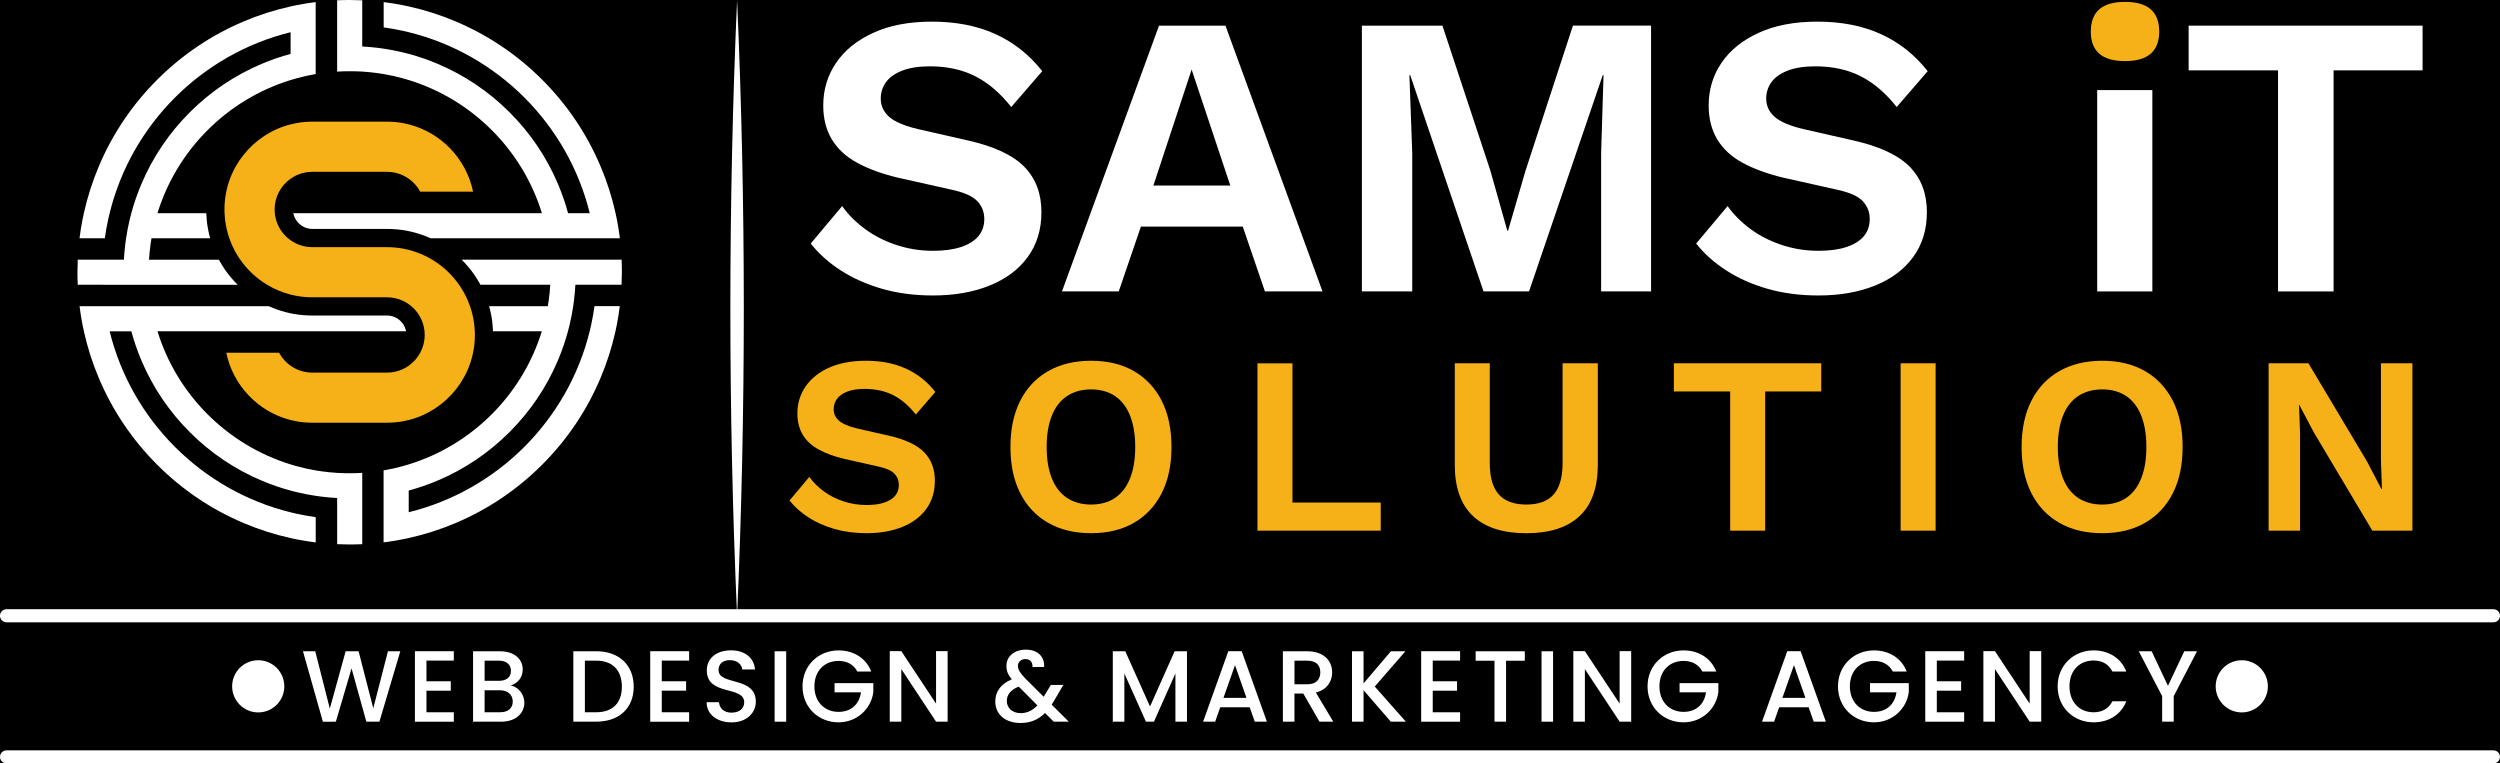 <svg xmlns="http://www.w3.org/2000/svg" xmlns:xlink="http://www.w3.org/1999/xlink" id="Layer_1" x="0px" y="0px" viewBox="0 0 858.55 262.16" style="enable-background:new 0 0 858.55 262.16;" xml:space="preserve"><style type="text/css">	.st0{fill:#FFFFFF;}	.st1{fill:#F7B118;}</style><rect x="-570.73" y="-868.92" width="2000" height="2000"></rect><g>	<g>		<g>			<g>				<g>					<path class="st0" d="M858.55,211.47c0,1.24-1,2.24-2.24,2.24H2.24c-0.59,0-1.13-0.23-1.53-0.61c-0.03-0.03-0.07-0.06-0.1-0.1      c-0.38-0.4-0.62-0.95-0.62-1.54c0-1.24,1-2.24,2.24-2.24H856.3C857.54,209.23,858.55,210.23,858.55,211.47z"></path>				</g>			</g>			<g>				<g>					<path class="st0" d="M856.3,262.16H2.24c-1.24,0-2.24-1-2.24-2.24c0-1.24,1-2.24,2.24-2.24H856.3c1.24,0,2.24,1,2.24,2.24      C858.55,261.16,857.54,262.16,856.3,262.16z"></path>				</g>			</g>		</g>		<g>			<g>				<g>					<path class="st0" d="M104.05,223.66h4.21l5.01,19.69l5.43-19.69h4.45l5.04,19.58l5.04-19.58h4.24l-7.17,24.18h-4.49l-5.08-18.3      l-5.39,18.3l-4.45,0.03L104.05,223.66z"></path>				</g>				<g>					<path class="st0" d="M155.85,226.86h-9.39v7.1h8.35v3.24h-8.35v7.41h9.39v3.24h-13.36v-24.21h13.36V226.86z"></path>				</g>				<g>					<path class="st0" d="M172.13,247.84h-9.67v-24.18h9.22c5.11,0,7.83,2.82,7.83,6.23c0,2.92-1.77,4.7-4.1,5.53      c2.57,0.45,4.66,3.03,4.66,5.91C180.06,245.02,177.06,247.84,172.13,247.84z M171.33,226.89h-4.9v6.92h4.9      c2.57,0,4.14-1.22,4.14-3.44C175.46,228.18,173.9,226.89,171.33,226.89z M171.64,237.05h-5.22v7.55h5.36      c2.68,0,4.31-1.36,4.31-3.69C176.09,238.51,174.28,237.05,171.64,237.05z"></path>				</g>				<g>					<path class="st0" d="M217.63,235.83c0,7.44-5.08,12-12.84,12h-7.9v-24.18h7.9C212.55,223.66,217.63,228.36,217.63,235.83z       M204.79,244.6c5.7,0,8.77-3.27,8.77-8.77c0-5.53-3.06-8.94-8.77-8.94h-3.93v17.71H204.79z"></path>				</g>				<g>					<path class="st0" d="M236.66,226.86h-9.39v7.1h8.35v3.24h-8.35v7.41h9.39v3.24H223.3v-24.21h13.36V226.86z"></path>				</g>				<g>					<path class="st0" d="M251.23,248.08c-4.84,0-8.56-2.64-8.56-6.92h4.24c0.17,1.98,1.57,3.58,4.31,3.58      c2.78,0,4.35-1.5,4.35-3.55c0-5.84-12.84-2.05-12.84-10.96c0-4.24,3.37-6.89,8.31-6.89c4.63,0,7.9,2.44,8.24,6.57h-4.38      c-0.14-1.63-1.57-3.13-4.07-3.2c-2.3-0.07-4.07,1.04-4.07,3.37c0,5.46,12.8,2.05,12.8,10.89      C259.58,244.6,256.62,248.08,251.23,248.08z"></path>				</g>				<g>					<path class="st0" d="M266.02,223.66h3.97v24.18h-3.97V223.66z"></path>				</g>				<g>					<path class="st0" d="M299.2,230.62h-4.77c-1.29-2.44-3.58-3.65-6.47-3.65c-4.8,0-8.28,3.41-8.28,8.73s3.48,8.77,8.28,8.77      c4.38,0,7.13-2.64,7.72-6.71h-9.08v-3.17h13.32v3.1c-0.73,5.6-5.46,10.37-11.97,10.37c-6.82,0-12.35-5.08-12.35-12.35      c0-7.24,5.53-12.35,12.35-12.35C293.01,223.35,297.36,225.89,299.2,230.62z"></path>				</g>				<g>					<path class="st0" d="M325.43,223.62v24.21h-3.97l-11.93-18.05v18.05h-3.97v-24.21h3.97l11.93,18.02v-18.02H325.43z"></path>				</g>				<g>					<path class="st0" d="M354.59,229.05c0.07-1.77-0.94-2.71-2.44-2.71c-1.56,0-2.57,1.04-2.57,2.33c0,1.32,0.73,2.4,2.44,4.24      l6.4,6.37l2.47-4.07h4.28l-3.13,5.36c-0.28,0.49-0.59,0.97-0.87,1.43l5.88,5.84h-5.18l-2.99-2.99      c-2.33,2.33-5.01,3.44-8.38,3.44c-5.22,0-8.7-2.89-8.7-7.41c0-3.27,1.84-6.02,5.67-7.58c-1.36-1.64-1.84-2.92-1.84-4.63      c0-3.17,2.57-5.57,6.71-5.57c4.21,0,6.47,2.64,6.23,5.95H354.59z M356.26,242.24l-6.4-6.44c-2.82,1.11-4.1,2.78-4.1,4.94      c0,2.33,1.88,4.17,4.73,4.17C352.74,244.91,354.59,244.01,356.26,242.24z"></path>				</g>				<g>					<path class="st0" d="M382.17,223.66h4.28l8.49,18.96l8.45-18.96h4.24v24.18h-3.97v-16.56l-7.37,16.56h-2.75l-7.41-16.56v16.56      h-3.97V223.66z"></path>				</g>				<g>					<path class="st0" d="M429.17,242.9h-10.12l-1.74,4.94h-4.14l8.66-24.21h4.59l8.66,24.21h-4.17L429.17,242.9z M424.13,228.42      l-3.97,11.24h7.9L424.13,228.42z"></path>				</g>				<g>					<path class="st0" d="M448.93,223.66c5.74,0,8.56,3.3,8.56,7.24c0,2.85-1.53,5.91-5.6,6.92l5.98,10.02h-4.73l-5.57-9.67h-3.03      v9.67h-3.97v-24.18H448.93z M448.93,226.89h-4.38V235h4.38c3.1,0,4.49-1.7,4.49-4.1C453.42,228.46,452.03,226.89,448.93,226.89      z"></path>				</g>				<g>					<path class="st0" d="M468.27,237.02v10.82h-3.97v-24.18h3.97v11.03l9.39-11.03h4.97l-10.51,12.11l10.68,12.07h-5.18      L468.27,237.02z"></path>				</g>				<g>					<path class="st0" d="M501.42,226.86h-9.39v7.1h8.35v3.24h-8.35v7.41h9.39v3.24h-13.36v-24.21h13.36V226.86z"></path>				</g>				<g>					<path class="st0" d="M506.78,223.66h16.87v3.24h-6.44v20.94h-3.97v-20.94h-6.47V223.66z"></path>				</g>				<g>					<path class="st0" d="M529.39,223.66h3.97v24.18h-3.97V223.66z"></path>				</g>				<g>					<path class="st0" d="M560.18,223.62v24.21h-3.97l-11.93-18.05v18.05h-3.97v-24.21h3.97l11.93,18.02v-18.02H560.18z"></path>				</g>				<g>					<path class="st0" d="M589.4,230.62h-4.77c-1.29-2.44-3.58-3.65-6.47-3.65c-4.8,0-8.28,3.41-8.28,8.73s3.48,8.77,8.28,8.77      c4.38,0,7.13-2.64,7.72-6.71h-9.08v-3.17h13.32v3.1c-0.73,5.6-5.46,10.37-11.97,10.37c-6.82,0-12.35-5.08-12.35-12.35      c0-7.24,5.53-12.35,12.35-12.35C583.21,223.35,587.56,225.89,589.4,230.62z"></path>				</g>				<g>					<path class="st0" d="M621.13,242.9H611l-1.74,4.94h-4.14l8.66-24.21h4.59l8.66,24.21h-4.17L621.13,242.9z M616.08,228.42      l-3.97,11.24h7.9L616.08,228.42z"></path>				</g>				<g>					<path class="st0" d="M654.8,230.62h-4.77c-1.29-2.44-3.58-3.65-6.47-3.65c-4.8,0-8.28,3.41-8.28,8.73s3.48,8.77,8.28,8.77      c4.38,0,7.13-2.64,7.72-6.71h-9.08v-3.17h13.32v3.1c-0.73,5.6-5.46,10.37-11.97,10.37c-6.82,0-12.35-5.08-12.35-12.35      c0-7.24,5.53-12.35,12.35-12.35C648.61,223.35,652.96,225.89,654.8,230.62z"></path>				</g>				<g>					<path class="st0" d="M674.53,226.86h-9.39v7.1h8.35v3.24h-8.35v7.41h9.39v3.24h-13.36v-24.21h13.36V226.86z"></path>				</g>				<g>					<path class="st0" d="M701,223.62v24.21h-3.97l-11.93-18.05v18.05h-3.97v-24.21h3.97l11.93,18.02v-18.02H701z"></path>				</g>				<g>					<path class="st0" d="M718.98,223.35c5.04,0,9.39,2.54,11.24,7.27h-4.77c-1.29-2.57-3.58-3.79-6.47-3.79      c-4.8,0-8.28,3.41-8.28,8.87s3.48,8.91,8.28,8.91c2.89,0,5.18-1.22,6.47-3.79h4.77c-1.84,4.73-6.19,7.24-11.24,7.24      c-6.82,0-12.35-5.08-12.35-12.35C706.64,228.46,712.17,223.35,718.98,223.35z"></path>				</g>				<g>					<path class="st0" d="M734.5,223.66h4.42l5.6,11.86l5.6-11.86h4.38l-8,15.41v8.77h-3.97v-8.77L734.5,223.66z"></path>				</g>			</g>			<g>				<g>					<circle class="st0" cx="88.68" cy="235.7" r="8.96"></circle>				</g>				<g>					<circle class="st0" cx="769.87" cy="235.7" r="8.96"></circle>				</g>			</g>		</g>	</g>	<g>		<path class="st1" d="M297.36,123.89c5.23,0,9.81,0.9,13.76,2.7c3.95,1.8,7.32,4.47,10.1,8.01l-6.71,7.75   c-2.38-3.02-4.98-5.24-7.79-6.66c-2.82-1.42-6.08-2.13-9.8-2.13c-2.44,0-4.46,0.32-6.05,0.96c-1.6,0.64-2.76,1.48-3.48,2.53   c-0.73,1.04-1.09,2.21-1.09,3.48c0,1.57,0.61,2.89,1.83,3.96c1.22,1.08,3.31,1.96,6.27,2.66l10.71,2.44   c5.69,1.28,9.77,3.18,12.24,5.7c2.47,2.53,3.7,5.79,3.7,9.8c0,3.77-0.99,7.01-2.96,9.71c-1.97,2.7-4.73,4.76-8.27,6.18   c-3.54,1.42-7.61,2.13-12.19,2.13c-4.01,0-7.68-0.48-11.02-1.44c-3.34-0.96-6.31-2.28-8.93-3.96c-2.61-1.68-4.79-3.63-6.53-5.84   l6.79-8.1c1.33,1.86,2.99,3.51,4.96,4.96c1.97,1.45,4.22,2.6,6.75,3.44c2.53,0.84,5.18,1.26,7.97,1.26c2.38,0,4.4-0.27,6.05-0.83   c1.65-0.55,2.9-1.33,3.75-2.35c0.84-1.02,1.26-2.25,1.26-3.7c0-1.51-0.51-2.8-1.52-3.88c-1.02-1.07-2.89-1.9-5.62-2.48   l-11.67-2.61c-3.37-0.81-6.26-1.87-8.67-3.18c-2.41-1.31-4.24-2.99-5.49-5.05c-1.25-2.06-1.87-4.51-1.87-7.36   c0-3.43,0.93-6.5,2.79-9.23c1.86-2.73,4.54-4.89,8.06-6.49C288.2,124.69,292.43,123.89,297.36,123.89z"></path>		<path class="st1" d="M374.7,123.89c5.69,0,10.6,1.19,14.72,3.57c4.12,2.38,7.3,5.78,9.54,10.19c2.23,4.41,3.35,9.7,3.35,15.85   c0,6.16-1.12,11.44-3.35,15.85c-2.24,4.41-5.42,7.81-9.54,10.19c-4.12,2.38-9.03,3.57-14.72,3.57c-5.69,0-10.61-1.19-14.76-3.57   c-4.15-2.38-7.35-5.78-9.58-10.19c-2.24-4.41-3.35-9.7-3.35-15.85c0-6.15,1.12-11.44,3.35-15.85c2.23-4.41,5.43-7.81,9.58-10.19   C364.09,125.08,369.01,123.89,374.7,123.89z M374.7,133.73c-3.19,0-5.94,0.76-8.23,2.26c-2.29,1.51-4.04,3.74-5.23,6.71   c-1.19,2.96-1.79,6.56-1.79,10.8c0,4.24,0.59,7.84,1.79,10.8c1.19,2.96,2.93,5.2,5.23,6.71c2.29,1.51,5.04,2.26,8.23,2.26   c3.19,0,5.92-0.75,8.19-2.26c2.26-1.51,3.99-3.74,5.18-6.71c1.19-2.96,1.79-6.56,1.79-10.8c0-4.24-0.6-7.84-1.79-10.8   c-1.19-2.96-2.92-5.2-5.18-6.71C380.62,134.49,377.89,133.73,374.7,133.73z"></path>		<path class="st1" d="M443.86,172.58h30.31v9.67h-42.33v-57.48h12.02V172.58z"></path>		<path class="st1" d="M548.72,124.76v34.84c0,7.84-2.09,13.72-6.27,17.64c-4.18,3.92-10.28,5.88-18.29,5.88s-14.11-1.96-18.29-5.88   c-4.18-3.92-6.27-9.8-6.27-17.64v-34.84h12.02v34.32c0,4.82,1.03,8.39,3.09,10.71c2.06,2.32,5.21,3.48,9.45,3.48   c4.24,0,7.37-1.16,9.41-3.48c2.03-2.32,3.05-5.89,3.05-10.71v-34.32H548.72z"></path>		<path class="st1" d="M625.45,124.76v9.67H606.2v47.82h-12.02v-47.82h-19.34v-9.67H625.45z"></path>		<path class="st1" d="M664.73,124.76v57.48h-12.02v-57.48H664.73z"></path>		<path class="st1" d="M721.95,123.89c5.69,0,10.6,1.19,14.72,3.57c4.12,2.38,7.3,5.78,9.54,10.19c2.23,4.41,3.35,9.7,3.35,15.85   c0,6.16-1.12,11.44-3.35,15.85c-2.24,4.41-5.41,7.81-9.54,10.19c-4.12,2.38-9.03,3.57-14.72,3.57c-5.69,0-10.61-1.19-14.76-3.57   c-4.15-2.38-7.35-5.78-9.58-10.19c-2.24-4.41-3.35-9.7-3.35-15.85c0-6.15,1.12-11.44,3.35-15.85c2.23-4.41,5.43-7.81,9.58-10.19   C711.34,125.08,716.26,123.89,721.95,123.89z M721.95,133.73c-3.19,0-5.94,0.76-8.23,2.26c-2.29,1.51-4.04,3.74-5.23,6.71   c-1.19,2.96-1.79,6.56-1.79,10.8c0,4.24,0.59,7.84,1.79,10.8c1.19,2.96,2.93,5.2,5.23,6.71c2.29,1.51,5.04,2.26,8.23,2.26   c3.19,0,5.92-0.75,8.19-2.26c2.26-1.51,3.99-3.74,5.18-6.71c1.19-2.96,1.79-6.56,1.79-10.8c0-4.24-0.6-7.84-1.79-10.8   c-1.19-2.96-2.92-5.2-5.18-6.71C727.87,134.49,725.14,133.73,721.95,133.73z"></path>		<path class="st1" d="M828.47,124.76v57.48h-13.76l-20.12-33.79l-4.96-9.41h-0.09l0.35,9.93v33.27h-10.8v-57.48h13.67l20.12,33.71   l4.96,9.49h0.17l-0.35-9.93v-33.27H828.47z"></path>	</g>	<path class="st1" d="M729.77,20.98c-3.96,0-6.91-0.85-8.85-2.56c-1.94-1.7-2.9-4.22-2.9-7.54c0-3.41,0.97-5.97,2.9-7.67  c1.94-1.7,4.88-2.56,8.85-2.56c3.96,0,6.91,0.85,8.85,2.56c1.94,1.71,2.9,4.27,2.9,7.67c0,3.32-0.97,5.83-2.9,7.54  C736.68,20.13,733.73,20.98,729.77,20.98z"></path>	<g>		<g>			<path class="st0" d="M253.13,0c3.07,70.14,3.09,141.33,0,211.47C250.04,141.33,250.06,70.14,253.13,0L253.13,0z"></path>		</g>		<path class="st0" d="M320.04,7.43c8.3,0,15.58,1.43,21.85,4.29c6.27,2.86,11.62,7.1,16.04,12.72l-10.65,12.31   c-3.78-4.79-7.91-8.32-12.38-10.58c-4.47-2.26-9.66-3.39-15.56-3.39c-3.87,0-7.08,0.51-9.61,1.52c-2.54,1.02-4.38,2.35-5.53,4.01   c-1.15,1.66-1.73,3.5-1.73,5.53c0,2.49,0.97,4.59,2.9,6.29c1.94,1.71,5.25,3.11,9.96,4.22l17.01,3.87   c9.03,2.03,15.51,5.05,19.43,9.06c3.92,4.01,5.88,9.2,5.88,15.56c0,5.99-1.57,11.13-4.7,15.42c-3.13,4.29-7.51,7.56-13.14,9.82   c-5.62,2.26-12.08,3.39-19.36,3.39c-6.36,0-12.19-0.76-17.49-2.28c-5.3-1.52-10.03-3.62-14.17-6.29   c-4.15-2.67-7.61-5.76-10.37-9.26l10.79-12.86c2.12,2.95,4.75,5.58,7.88,7.88c3.13,2.31,6.71,4.13,10.72,5.46   c4.01,1.34,8.23,2.01,12.65,2.01c3.78,0,6.98-0.44,9.61-1.31c2.63-0.88,4.61-2.12,5.95-3.73c1.34-1.61,2.01-3.57,2.01-5.88   c0-2.4-0.81-4.45-2.42-6.15c-1.61-1.7-4.59-3.02-8.92-3.94l-18.53-4.15c-5.35-1.29-9.93-2.97-13.76-5.05   c-3.83-2.07-6.73-4.75-8.71-8.02c-1.98-3.27-2.97-7.17-2.97-11.68c0-5.44,1.47-10.32,4.43-14.66c2.95-4.33,7.21-7.77,12.79-10.3   C305.5,8.7,312.2,7.43,320.04,7.43z"></path>		<path class="st0" d="M454.17,100.08H434.4l-7.61-22.26h-34.98l-7.61,22.26h-19.5l33.33-91.27h22.82L454.17,100.08z M396.1,63.71   h26.41l-13.28-39.82L396.1,63.71z"></path>		<path class="st0" d="M567.01,8.81v91.27h-17.15V52.51l0.83-26.69h-0.28l-25.31,74.26h-15.63l-25.17-74.26h-0.28l0.97,26.69v47.57   h-17.29V8.81h27.66l16.46,49.78l5.81,20.6h0.28l5.95-20.47l16.32-49.92H567.01z"></path>		<path class="st0" d="M624.12,7.43c8.3,0,15.58,1.43,21.85,4.29c6.27,2.86,11.62,7.1,16.04,12.72l-10.65,12.31   c-3.78-4.79-7.91-8.32-12.38-10.58c-4.47-2.26-9.66-3.39-15.56-3.39c-3.87,0-7.08,0.51-9.61,1.52c-2.54,1.02-4.38,2.35-5.53,4.01   c-1.15,1.66-1.73,3.5-1.73,5.53c0,2.49,0.97,4.59,2.9,6.29c1.94,1.71,5.25,3.11,9.96,4.22l17.01,3.87   c9.03,2.03,15.51,5.05,19.43,9.06c3.92,4.01,5.88,9.2,5.88,15.56c0,5.99-1.57,11.13-4.7,15.42c-3.13,4.29-7.51,7.56-13.14,9.82   c-5.62,2.26-12.08,3.39-19.36,3.39c-6.36,0-12.19-0.76-17.49-2.28c-5.3-1.52-10.03-3.62-14.17-6.29   c-4.15-2.67-7.61-5.76-10.37-9.26l10.79-12.86c2.12,2.95,4.75,5.58,7.88,7.88c3.13,2.31,6.71,4.13,10.72,5.46   c4.01,1.34,8.23,2.01,12.65,2.01c3.78,0,6.98-0.44,9.61-1.31c2.63-0.88,4.61-2.12,5.95-3.73c1.34-1.61,2-3.57,2-5.88   c0-2.4-0.81-4.45-2.42-6.15c-1.61-1.7-4.59-3.02-8.92-3.94l-18.53-4.15c-5.35-1.29-9.93-2.97-13.76-5.05   c-3.83-2.07-6.73-4.75-8.71-8.02c-1.98-3.27-2.97-7.17-2.97-11.68c0-5.44,1.47-10.32,4.42-14.66c2.95-4.33,7.21-7.77,12.79-10.3   C609.58,8.7,616.28,7.43,624.12,7.43z"></path>		<rect x="720.22" y="30.94" class="st0" width="18.94" height="69.14"></rect>		<path class="st0" d="M831.96,8.81v15.35H801.4v75.92h-19.08V24.16h-30.7V8.81H831.96z"></path>	</g>	<path class="st1" d="M140.36,125.6c-0.65,0.46-1.35,0.86-2.09,1.2c-1.63,0.75-3.45,1.16-5.36,1.16h-25.68  c-1.91,0-3.73-0.41-5.36-1.16c-0.73-0.34-1.43-0.74-2.08-1.2c-1.64-1.16-2.99-2.68-3.95-4.46H77.71  c2.33,11.28,10.99,20.28,22.09,23.11c0.69,0.18,1.38,0.33,2.08,0.45c1.74,0.31,3.53,0.47,5.36,0.47h25.68  c1.83,0,3.62-0.16,5.36-0.47c0.7-0.13,1.4-0.28,2.09-0.45c13.04-3.32,22.71-15.16,22.71-29.22c0-0.42-0.01-0.84-0.03-1.26  c-0.03-0.7-0.08-1.4-0.16-2.08c-0.25-2.26-0.75-4.45-1.48-6.53c-0.25-0.71-0.52-1.4-0.81-2.08c-0.81-1.86-1.8-3.63-2.95-5.28  c-2.43-3.48-5.57-6.42-9.21-8.61c-2.48-1.5-5.19-2.64-8.07-3.38c-0.69-0.17-1.38-0.33-2.09-0.45c-1.74-0.31-3.53-0.48-5.36-0.48  h-25.68c-1.74,0-3.4-0.35-4.92-0.97c-0.15-0.06-0.3-0.12-0.44-0.19c-0.73-0.34-1.43-0.74-2.08-1.2c-0.31-0.22-0.61-0.45-0.9-0.7  c-1.98-1.68-3.46-3.94-4.15-6.53c-0.18-0.68-0.31-1.37-0.38-2.09c-0.04-0.41-0.06-0.83-0.06-1.26c0-4.36,2.17-8.22,5.49-10.57  c0.65-0.46,1.35-0.86,2.08-1.2c1.63-0.75,3.45-1.16,5.36-1.16h25.68c1.91,0,3.73,0.42,5.36,1.16c0.73,0.34,1.43,0.74,2.09,1.2  c1.63,1.16,2.99,2.68,3.95,4.45h18.14c-2.33-11.29-10.99-20.28-22.09-23.11c-0.69-0.18-1.38-0.33-2.09-0.45  c-1.74-0.31-3.53-0.48-5.36-0.48h-25.68c-1.83,0-3.62,0.16-5.36,0.48c-0.7,0.13-1.4,0.28-2.08,0.45  c-13.04,3.32-22.71,15.16-22.71,29.22c0,0.42,0.01,0.84,0.03,1.26c0.03,0.7,0.08,1.4,0.16,2.09c0.25,2.26,0.75,4.45,1.47,6.53  c0.25,0.71,0.52,1.4,0.81,2.09c0.81,1.86,1.8,3.63,2.95,5.28c2.43,3.47,5.57,6.42,9.21,8.61c2.48,1.5,5.2,2.64,8.07,3.38  c0.69,0.18,1.38,0.33,2.08,0.45c1.74,0.31,3.53,0.48,5.36,0.48h25.68c1.74,0,3.4,0.34,4.92,0.97c0.15,0.06,0.29,0.12,0.44,0.19  c0.73,0.34,1.43,0.74,2.09,1.2c0.31,0.22,0.61,0.45,0.9,0.7c1.99,1.68,3.46,3.95,4.15,6.53c0.18,0.67,0.31,1.37,0.38,2.08  c0.04,0.41,0.06,0.83,0.06,1.26C145.85,119.39,143.68,123.26,140.36,125.6z"></path>	<g>		<path class="st0" d="M35.31,97.8h7.23h8.63h30.45c-1.56-1.55-2.99-3.23-4.24-5.02c-0.8-1.15-1.55-2.35-2.21-3.59H51.17v0   c0.11-1.78,0.29-3.54,0.53-5.28c0.1-0.7,0.21-1.39,0.32-2.08h20.16c-0.54-1.91-0.92-3.86-1.14-5.84   c-0.09-0.83-0.16-1.68-0.19-2.53c0-0.08-0.01-0.17-0.01-0.25H54.08C60.79,51.42,78.01,34.2,99.8,27.49   c0.69-0.21,1.38-0.41,2.08-0.61c2.14-0.59,4.31-1.07,6.53-1.45v-8.73v-7.3V0.72c-2.19,0.27-4.37,0.62-6.53,1.05   c-0.7,0.14-1.39,0.28-2.08,0.44c-5.5,1.21-10.88,2.93-16.11,5.15C72.56,12.06,62.56,18.8,53.98,27.38   c-8.59,8.59-15.33,18.58-20.03,29.72c-2.21,5.23-3.93,10.61-5.15,16.11c-0.15,0.69-0.3,1.39-0.44,2.08   c-0.43,2.16-0.78,4.34-1.05,6.53h8.69c0.3-2.2,0.69-4.38,1.16-6.53c0.15-0.7,0.31-1.39,0.49-2.08   c7.51-30.54,31.61-54.63,62.15-62.15v7.45c-3.38,0.91-6.7,2.05-9.95,3.43c-9.25,3.91-17.55,9.51-24.68,16.64   c-7.13,7.13-12.73,15.43-16.64,24.68c-1.37,3.25-2.52,6.57-3.43,9.95c-0.19,0.69-0.36,1.39-0.53,2.08   c-0.52,2.15-0.94,4.33-1.27,6.53c-0.1,0.69-0.2,1.39-0.28,2.08c-0.21,1.75-0.37,3.51-0.47,5.28v0h-7.23h-8.62   c-0.06,1.43-0.1,2.86-0.1,4.3c0,1.44,0.03,2.88,0.1,4.31v0H35.31z"></path>		<path class="st0" d="M213.47,89.18h-8.62h-7.24h-8.63h-30.44c1.56,1.55,2.99,3.23,4.24,5.02c0.8,1.15,1.55,2.35,2.21,3.59h23.99   c-0.11,1.78-0.29,3.54-0.53,5.28c-0.1,0.7-0.21,1.4-0.32,2.09h-20.16c0.54,1.91,0.92,3.86,1.14,5.84   c0.09,0.83,0.16,1.68,0.19,2.52c0,0.08,0.01,0.17,0.01,0.25h16.76c-6.71,21.79-23.93,39.01-45.72,45.72   c-0.69,0.21-1.39,0.41-2.09,0.61c-2.14,0.59-4.31,1.07-6.53,1.45v8.73v7.29v8.69c2.19-0.27,4.37-0.62,6.53-1.05   c0.7-0.14,1.39-0.28,2.09-0.44c5.5-1.22,10.88-2.93,16.11-5.15c11.13-4.71,21.13-11.45,29.72-20.03   c8.59-8.59,15.32-18.58,20.03-29.72c2.21-5.23,3.93-10.61,5.15-16.11c0.15-0.69,0.3-1.39,0.44-2.09c0.43-2.16,0.78-4.34,1.05-6.53   h-8.69c-0.3,2.2-0.69,4.38-1.16,6.53c-0.15,0.7-0.31,1.39-0.49,2.09c-7.52,30.54-31.61,54.63-62.15,62.15v-7.45   c3.38-0.91,6.7-2.06,9.94-3.43c9.25-3.91,17.55-9.51,24.68-16.64c7.13-7.13,12.73-15.43,16.64-24.68   c1.37-3.25,2.52-6.57,3.43-9.94c0.19-0.69,0.36-1.39,0.53-2.09c0.52-2.15,0.94-4.33,1.27-6.53c0.1-0.69,0.2-1.39,0.28-2.09   c0.21-1.75,0.37-3.51,0.47-5.28h7.24h8.62v0c0.06-1.43,0.1-2.87,0.1-4.31C213.57,92.05,213.54,90.61,213.47,89.18z"></path>		<path class="st0" d="M124.39,24.58c1.78,0.11,3.54,0.29,5.28,0.53c0.7,0.1,1.39,0.21,2.09,0.32c2.21,0.38,4.39,0.86,6.53,1.45   c0.7,0.19,1.4,0.39,2.09,0.61c21.79,6.71,39.01,23.93,45.72,45.72h-16.74h-28.97h-0.78h-7.84h-7.36h-8.61h-7.36h-7.71   c0.03,0.15,0.06,0.31,0.1,0.46c0.35,1.32,1.09,2.48,2.15,3.37c0.15,0.13,0.3,0.24,0.45,0.35l0.02,0.01   c0.34,0.24,0.7,0.45,1.07,0.62l0.03,0.01c0.07,0.03,0.11,0.05,0.14,0.06l0.07,0.03c0.8,0.33,1.65,0.5,2.52,0.5h1.17h7.36h8.61   h7.36h1.17c2.17,0,4.35,0.19,6.47,0.57c0.32,0.06,0.65,0.12,0.98,0.19c0.51,0.11,1.03,0.23,1.54,0.36   c2.05,0.52,4.04,1.22,5.95,2.09h40.28h8.73h7.29h8.69c-0.27-2.19-0.62-4.37-1.05-6.53c-0.14-0.7-0.28-1.39-0.44-2.08   c-1.21-5.5-2.93-10.88-5.15-16.11c-4.71-11.13-11.45-21.13-20.03-29.72c-8.58-8.58-18.58-15.32-29.72-20.03   c-5.23-2.21-10.61-3.93-16.11-5.15c-0.69-0.16-1.39-0.3-2.09-0.44c-2.16-0.43-4.34-0.78-6.53-1.05v8.69   c2.2,0.3,4.38,0.69,6.53,1.16c0.7,0.15,1.39,0.31,2.09,0.49c30.54,7.51,54.63,31.61,62.15,62.15h-7.45   c-0.91-3.38-2.06-6.7-3.43-9.95c-3.91-9.25-9.51-17.55-16.64-24.68c-7.13-7.13-15.43-12.73-24.68-16.64   c-3.25-1.37-6.57-2.52-9.94-3.43c-0.69-0.19-1.39-0.36-2.09-0.53c-2.15-0.52-4.33-0.94-6.53-1.27c-0.69-0.1-1.39-0.2-2.09-0.28   c-1.75-0.21-3.51-0.37-5.28-0.47V0.1c-1.43-0.06-2.87-0.1-4.31-0.1s-2.88,0.03-4.31,0.1v24.49c1.42-0.09,2.86-0.13,4.31-0.13   S122.96,24.5,124.39,24.58z"></path>		<path class="st0" d="M115.78,162.4c-1.78-0.11-3.54-0.29-5.28-0.53c-0.7-0.1-1.39-0.21-2.08-0.32c-2.21-0.38-4.39-0.86-6.53-1.45   c-0.7-0.19-1.39-0.39-2.08-0.61c-21.79-6.71-39.01-23.93-45.72-45.72h16.74H99.8h0.78h7.84h7.36h8.61h7.36h7.71   c-0.03-0.15-0.06-0.31-0.1-0.46c-0.35-1.32-1.09-2.48-2.14-3.37c-0.15-0.13-0.31-0.25-0.48-0.37c-0.32-0.23-0.68-0.44-1.06-0.61   c-0.1-0.05-0.15-0.07-0.18-0.08l-0.06-0.02c-0.79-0.33-1.64-0.5-2.52-0.5h-1.17h-7.36h-8.61h-7.36h-1.17   c-2.17,0-4.35-0.19-6.47-0.57c-0.33-0.06-0.65-0.12-0.97-0.19c-0.52-0.11-1.04-0.23-1.55-0.36c-2.04-0.52-4.03-1.22-5.94-2.08   H52.03H43.3h-7.29h-8.69c0.27,2.19,0.62,4.37,1.05,6.53c0.14,0.7,0.28,1.39,0.44,2.09c1.22,5.5,2.93,10.88,5.15,16.11   c4.71,11.13,11.45,21.13,20.03,29.72c8.58,8.58,18.58,15.32,29.71,20.03c5.23,2.21,10.61,3.93,16.11,5.15   c0.69,0.16,1.39,0.3,2.08,0.44c2.16,0.43,4.34,0.78,6.53,1.05v-8.69c-2.2-0.3-4.38-0.69-6.53-1.16c-0.7-0.15-1.39-0.31-2.08-0.49   c-30.54-7.52-54.63-31.61-62.15-62.15h7.45c0.91,3.38,2.06,6.69,3.43,9.94c3.91,9.25,9.51,17.55,16.64,24.68   c7.13,7.13,15.43,12.73,24.68,16.64c3.25,1.37,6.57,2.52,9.95,3.43c0.69,0.19,1.39,0.36,2.08,0.53c2.15,0.52,4.33,0.94,6.53,1.27   c0.69,0.1,1.39,0.2,2.08,0.28c1.75,0.21,3.51,0.37,5.28,0.46v7.24v8.62c1.43,0.06,2.87,0.1,4.31,0.1s2.88-0.03,4.31-0.1v-8.62   v-7.24v-8.63c-1.42,0.09-2.86,0.13-4.31,0.13S117.2,162.48,115.78,162.4z"></path>	</g></g></svg>